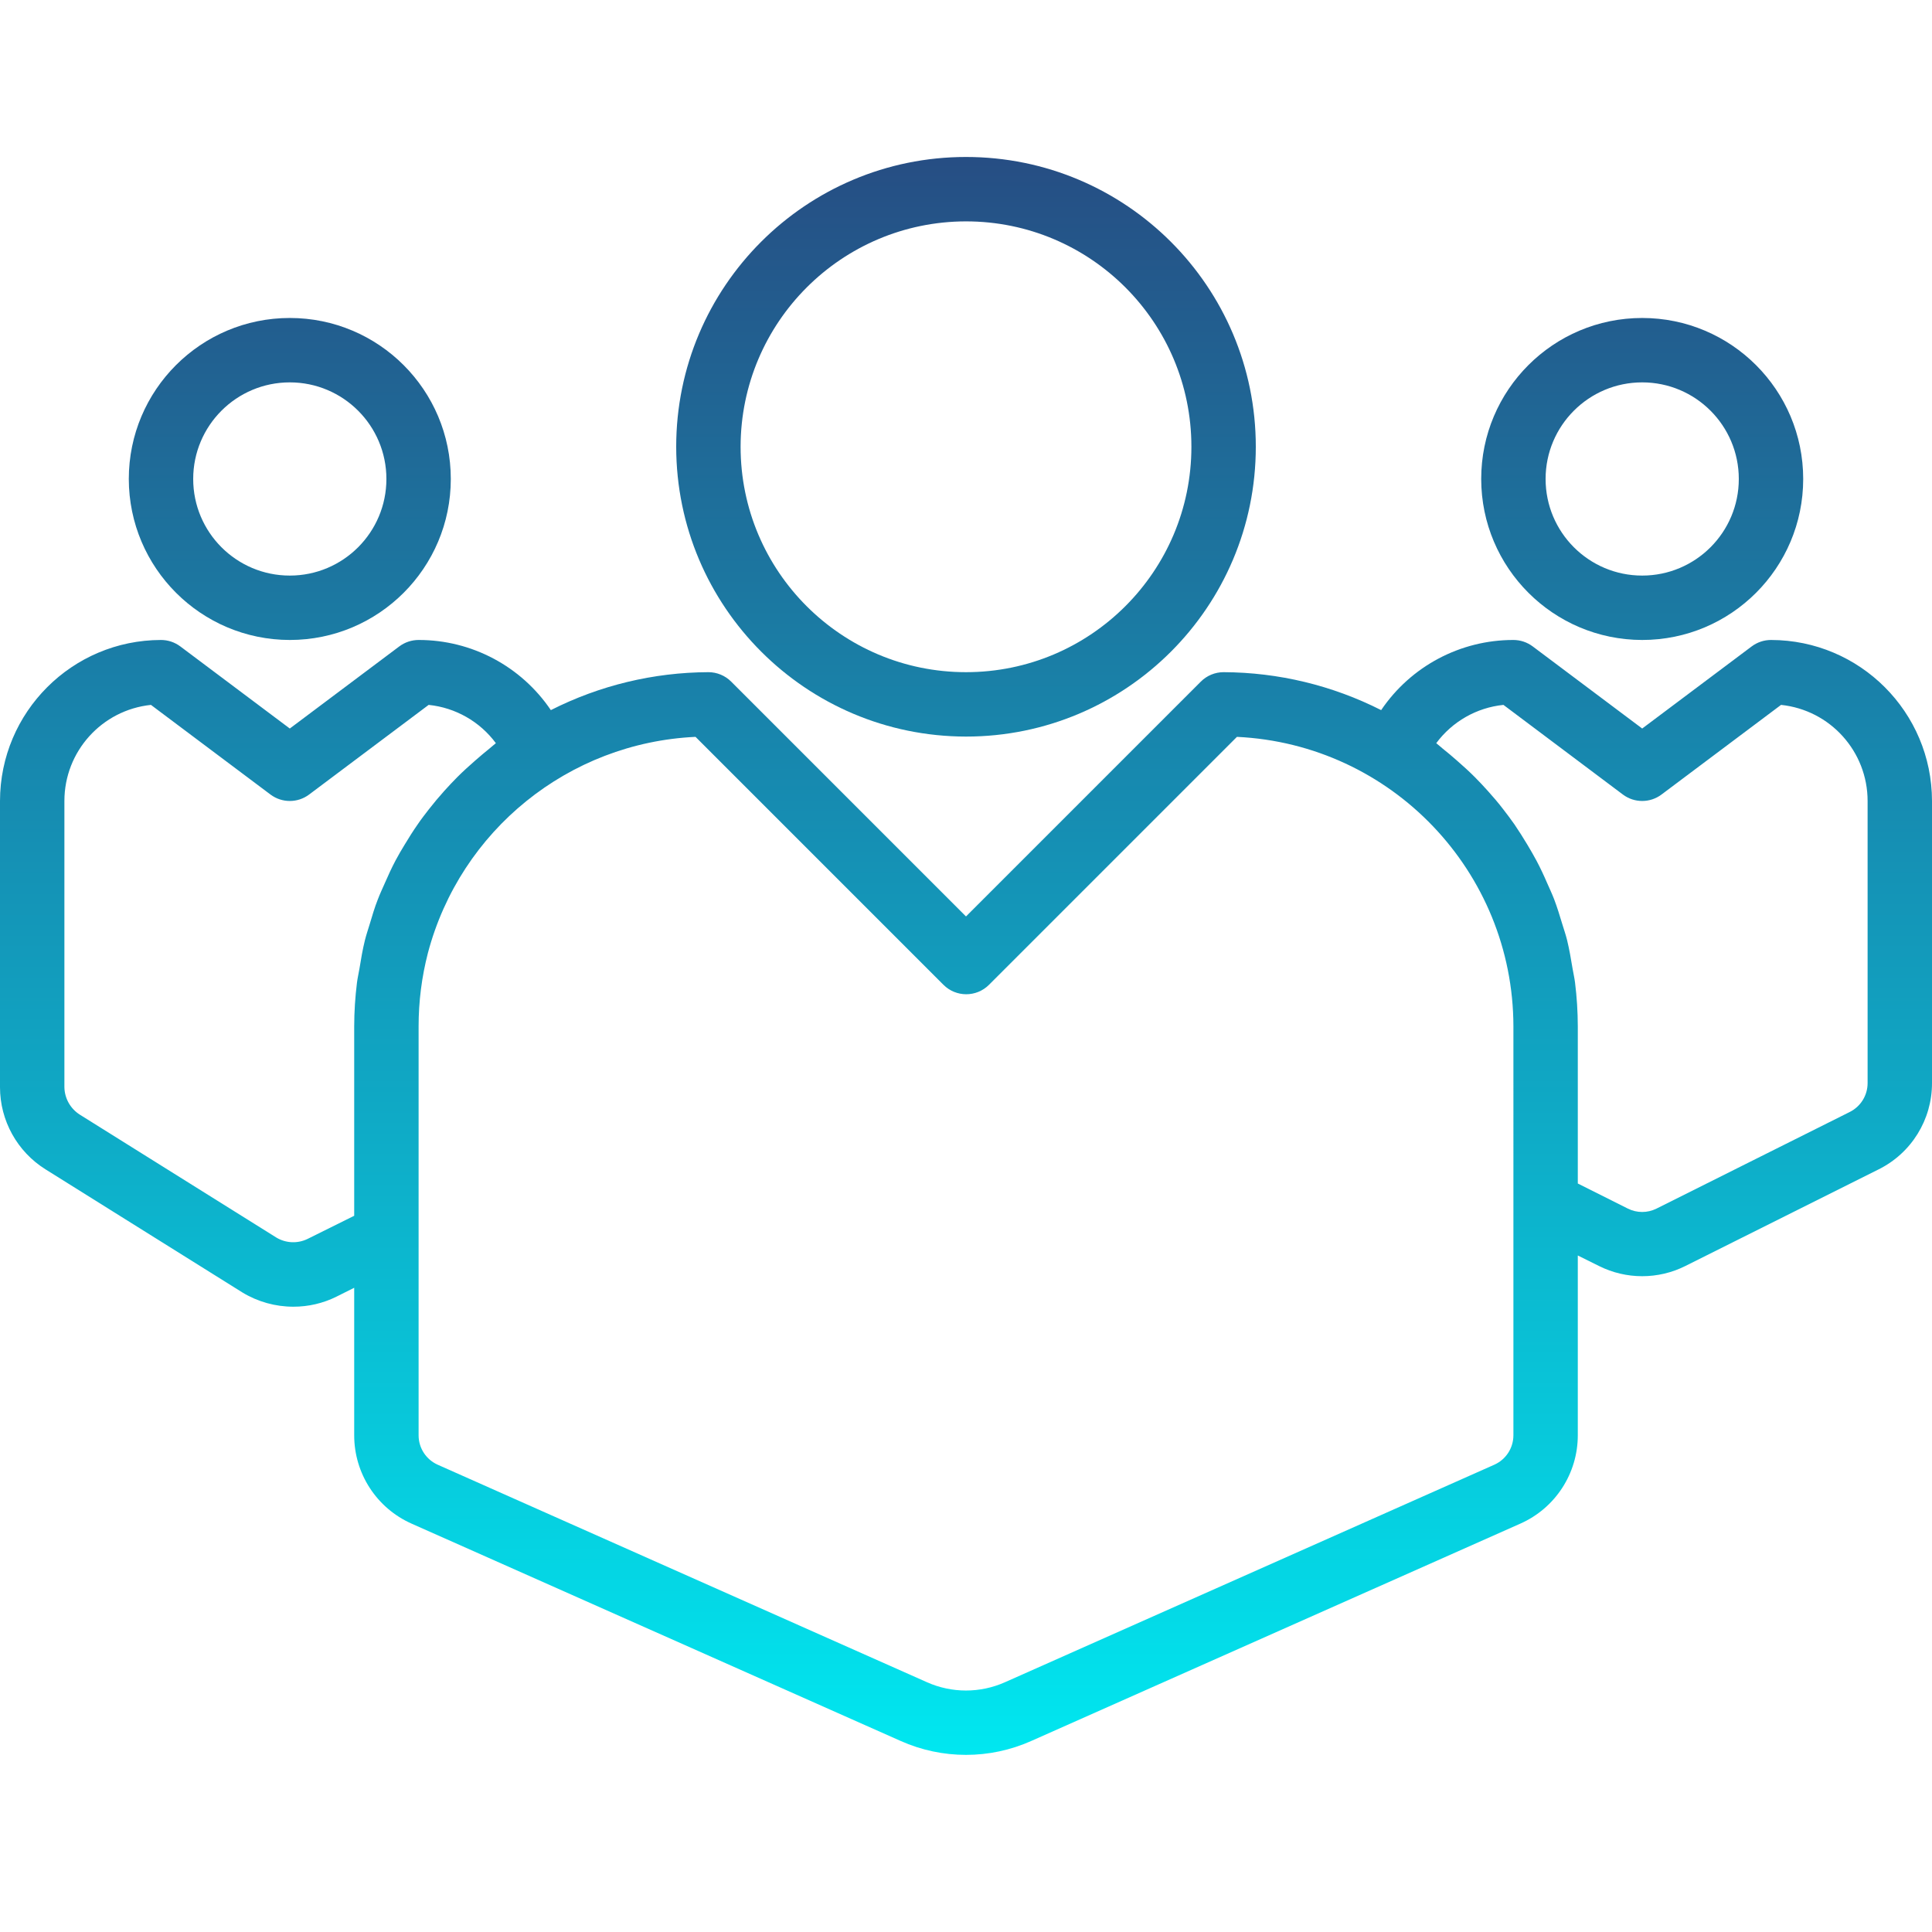 <?xml version="1.0" encoding="utf-8"?>
<!-- Generator: Adobe Illustrator 16.0.0, SVG Export Plug-In . SVG Version: 6.00 Build 0)  -->
<!DOCTYPE svg PUBLIC "-//W3C//DTD SVG 1.1//EN" "http://www.w3.org/Graphics/SVG/1.1/DTD/svg11.dtd">
<svg version="1.1" id="Layer_1" xmlns="http://www.w3.org/2000/svg" xmlns:xlink="http://www.w3.org/1999/xlink" x="0px" y="0px"
	 width="480px" height="480px" viewBox="0 0 480 480" enable-background="new 0 0 480 480" xml:space="preserve">
<linearGradient id="SVGID_1_" gradientUnits="userSpaceOnUse" x1="537" y1="74.784" x2="537" y2="-341.361" gradientTransform="matrix(1 0 0 -1 -297 94)">
	<stop  offset="0" style="stop-color:#28467E"/>
	<stop  offset="1" style="stop-color:#00E7F0"/>
</linearGradient>
<path fill="url(#SVGID_1_)" d="M240,183c39.766,0,72-32.234,72-72s-32.234-72-72-72s-72,32.234-72,72
	C168.043,150.746,200.254,182.957,240,183z M240,55c30.93,0,56,25.07,56,56s-25.07,56-56,56s-56-25.07-56-56
	C184.035,80.086,209.086,55.035,240,55z"/>
<linearGradient id="SVGID_2_" gradientUnits="userSpaceOnUse" x1="369" y1="74.784" x2="369" y2="-341.36" gradientTransform="matrix(1 0 0 -1 -297 94)">
	<stop  offset="0" style="stop-color:#28467E"/>
	<stop  offset="1" style="stop-color:#00E7F0"/>
</linearGradient>
<path fill="url(#SVGID_2_)" d="M72,159c22.09,0,40-17.91,40-40S94.09,79,72,79s-40,17.91-40,40
	C32.027,141.082,49.918,158.973,72,159z M72,95c13.254,0,24,10.746,24,24s-10.746,24-24,24s-24-10.746-24-24S58.746,95,72,95z"/>
<linearGradient id="SVGID_3_" gradientUnits="userSpaceOnUse" x1="704.999" y1="74.784" x2="704.999" y2="-341.36" gradientTransform="matrix(1 0 0 -1 -297 94)">
	<stop  offset="0" style="stop-color:#28467E"/>
	<stop  offset="1" style="stop-color:#00E7F0"/>
</linearGradient>
<path fill="url(#SVGID_3_)" d="M408,159c22.09,0,40-17.91,40-40s-17.91-40-40-40s-40,17.91-40,40
	C368.027,141.082,385.918,158.973,408,159z M408,95c13.254,0,24,10.746,24,24s-10.746,24-24,24s-24-10.746-24-24S394.746,95,408,95z
	"/>
<linearGradient id="SVGID_4_" gradientUnits="userSpaceOnUse" x1="537" y1="74.784" x2="537" y2="-341.36" gradientTransform="matrix(1 0 0 -1 -297 94)">
	<stop  offset="0" style="stop-color:#274681"/>
	<stop  offset="1" style="stop-color:#00E7F0"/>
</linearGradient>
<path fill="url(#SVGID_4_)" d="M440,159c-1.73,0-3.414,0.563-4.801,1.602L408,181l-27.199-20.398
	C379.414,159.563,377.73,159,376,159c-13.168-0.016-25.48,6.516-32.855,17.426c-12.137-6.148-25.539-9.375-39.145-9.426
	c-2.121,0-4.156,0.844-5.656,2.344L240,227.688l-58.344-58.344c-1.5-1.5-3.535-2.344-5.656-2.344
	c-13.605,0.051-27.008,3.277-39.145,9.426C129.48,165.516,117.168,158.984,104,159c-1.73,0-3.414,0.563-4.801,1.602L72,181
	l-27.199-20.398C43.414,159.563,41.73,159,40,159c-22.082,0.027-39.973,17.918-40,40v71.121c0.004,8.281,4.266,15.98,11.281,20.383
	l48.949,30.609c3.82,2.316,8.199,3.539,12.664,3.535c3.707,0.008,7.363-0.844,10.68-2.488L88,319.945v36.656
	c-0.004,9.496,5.59,18.102,14.273,21.949l121.504,53.992c10.32,4.602,22.109,4.602,32.43,0l121.512-54
	c8.684-3.844,14.281-12.449,14.281-21.941v-44.68l5.297,2.629c6.738,3.359,14.66,3.359,21.398,0l48-24
	c8.168-4.035,13.328-12.363,13.305-21.473V199C479.973,176.918,462.082,159.027,440,159z M76.426,307.801
	c-2.484,1.215-5.418,1.086-7.785-0.344l-48.801-30.52c-2.344-1.484-3.789-4.043-3.84-6.816V199c0-12.289,9.281-22.594,21.504-23.871
	l29.695,22.27c2.844,2.137,6.758,2.137,9.602,0l29.695-22.27c6.66,0.68,12.723,4.133,16.703,9.512c-0.535,0.398-1,0.871-1.527,1.281
	c-1.238,0.973-2.398,2-3.602,3.031c-1.535,1.336-3.031,2.695-4.461,4.125c-1.105,1.105-2.152,2.234-3.203,3.395
	c-1.344,1.492-2.633,3.031-3.871,4.617c-0.941,1.215-1.863,2.398-2.742,3.695c-1.16,1.656-2.227,3.359-3.266,5.086
	c-0.801,1.297-1.551,2.594-2.262,3.93c-0.961,1.816-1.816,3.68-2.648,5.598c-0.594,1.344-1.219,2.672-1.746,4.059
	c-0.801,2.008-1.391,4.063-2.016,6.137c-0.398,1.336-0.855,2.637-1.191,4c-0.574,2.316-0.977,4.695-1.359,7.07
	c-0.191,1.168-0.473,2.313-0.617,3.488C88.238,247.75,88.008,251.375,88,255v47.055L76.426,307.801z M376,356.602
	c0,3.18-1.887,6.055-4.801,7.328l-121.504,54.008c-6.176,2.758-13.23,2.758-19.406,0L108.801,363.93
	c-2.914-1.273-4.801-4.148-4.801-7.328V255c-0.004-6.152,0.773-12.281,2.313-18.238c8.07-30.492,34.984-52.223,66.488-53.691
	l61.598,61.602c3.125,3.125,8.191,3.125,11.313,0l61.602-61.602c38.41,1.832,68.629,33.477,68.688,71.93V356.602z M464,269.078
	c0.008,3.059-1.723,5.852-4.465,7.203l-48,24c-2.227,1.109-4.852,1.109-7.078,0L392,294.039V255
	c-0.008-3.641-0.238-7.277-0.688-10.887c-0.145-1.184-0.426-2.328-0.617-3.496c-0.391-2.402-0.801-4.746-1.359-7.059
	c-0.336-1.367-0.801-2.68-1.199-4c-0.617-2.055-1.242-4.102-2-6.102c-0.535-1.395-1.168-2.738-1.77-4.098
	c-0.801-1.863-1.664-3.711-2.625-5.52c-0.711-1.352-1.504-2.664-2.285-4c-1.023-1.711-2.09-3.391-3.199-5.023
	c-0.898-1.281-1.832-2.527-2.793-3.762c-1.219-1.598-2.48-3.063-3.809-4.543c-1.055-1.176-2.137-2.336-3.258-3.457
	c-1.406-1.414-2.887-2.75-4.398-4.07c-1.191-1.039-2.398-2.082-3.648-3.063c-0.52-0.41-0.984-0.883-1.52-1.281
	c3.98-5.379,10.039-8.832,16.695-9.512l29.672,22.27c2.844,2.137,6.758,2.137,9.602,0l29.695-22.27
	C454.719,176.406,464,186.711,464,199V269.078z"/>
</svg>
